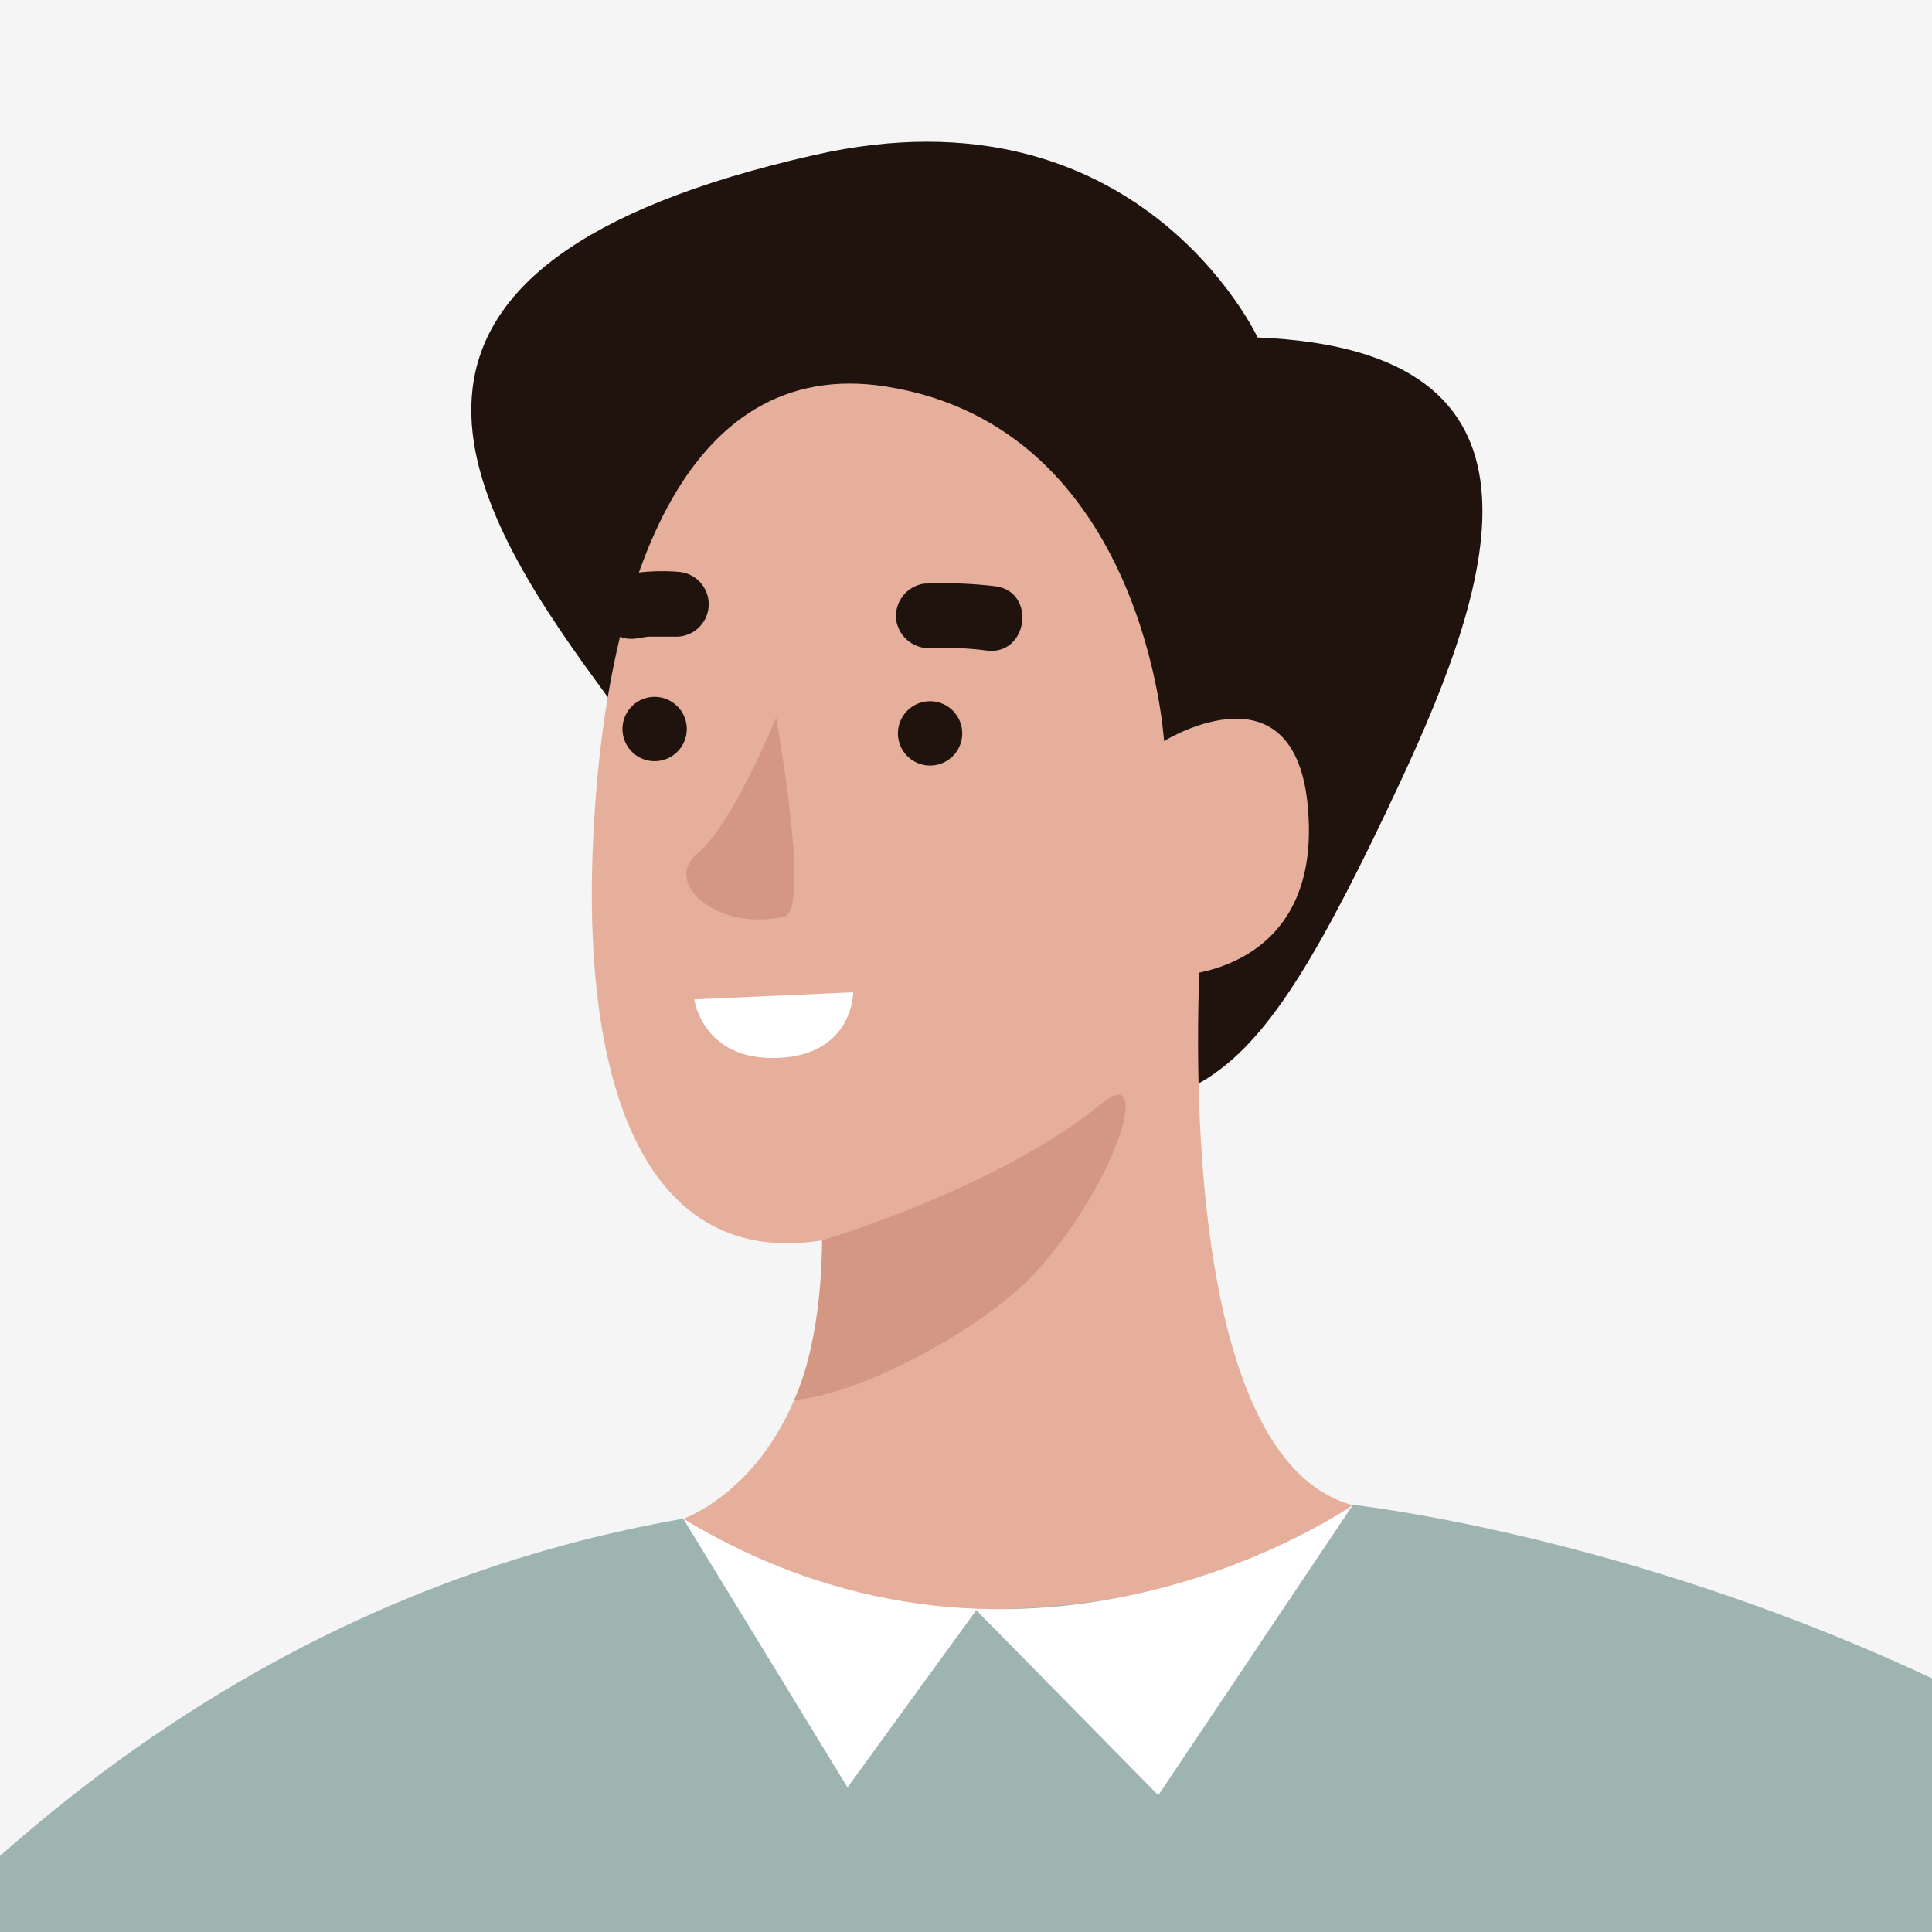 <svg xmlns="http://www.w3.org/2000/svg" xmlns:xlink="http://www.w3.org/1999/xlink" viewBox="0 0 128 128"><defs><clipPath id="a"><rect width="128" height="128" style="fill:none"/></clipPath></defs><title>avatar</title><rect width="128" height="128" style="fill:#f5f5f5"/><g style="clip-path:url(#a)"><path d="M83.32,22.36S75.45,5.42,54,10.26C22,17.48,30.32,32.6,39.54,45.19c19.3,26.35,12.22,29.72,24.73,29,15.46-.91,17.82.49,28.55-22.48C99,38.41,104,23.2,83.32,22.36Z" style="fill:#20120c"/><path d="M77.12,49.1S75.91,28.34,58.71,25.61C45.25,23.49,40,38.92,39.28,56S43.35,84.35,55,82.08c12.29-2.4,20.13-8.4,23.2-17.48,0,0,9-.22,8.5-10.37C86.22,43.44,77.12,49.1,77.12,49.1Z" style="fill:#e5af9c"/><path d="M45.27,100.62s10.78-3.63,9-22L79.62,61.28s-2.73,35,10,38.44c0,0-8.05,32.51-27.44,32.91C50.4,132.87,46.11,109.36,45.27,100.62Z" style="fill:#e5af9c"/><path d="M51.42,47.55s-2.9,7.12-5.22,9,1.21,5.19,5.75,4.18C53.74,60.34,51.42,47.55,51.42,47.55Z" style="fill:#d39784"/><path d="M54.47,82.17S66.12,78.75,73,73.1c3.4-2.78,1,5.21-4.29,11.09-3,3.39-11.16,8.11-16.1,8.57C52.62,92.76,54.39,89.42,54.47,82.17Z" style="fill:#d39784"/><path d="M45.27,100.62a29,29,0,0,0,17.52,6.08c4.48,0,19.57-.35,26.83-7,0,0,69.51,7.41,90.45,66,0,0-106.9,90.52-210.14-1.85C-30.07,163.83-7.77,109.82,45.27,100.62Z" style="fill:#9db4b1"/><path d="M45.5,48.35a2.13,2.13,0,1,1-2.08-2.18A2.13,2.13,0,0,1,45.5,48.35Z" style="fill:#20120c"/><path d="M63.75,48.64a2.13,2.13,0,1,1-2.07-2.18A2.13,2.13,0,0,1,63.75,48.64Z" style="fill:#20120c"/><path d="M65.93,38.84a28.63,28.63,0,0,0-4.72-.17,2.17,2.17,0,0,0-1.83,2.43,2.2,2.2,0,0,0,2.43,1.83,22.29,22.29,0,0,1,3.56.17C68.12,43.45,68.68,39.18,65.93,38.84Z" style="fill:#20120c"/><path d="M45,37.89a13.64,13.64,0,0,0-3.61.18,2.15,2.15,0,0,0,.89,4.21l.65-.1.3,0h.1c.47,0,.93,0,1.41,0A2.15,2.15,0,0,0,45,37.89Z" style="fill:#20120c"/><path d="M46,66.21l10.53-.47s0,4.16-5,4.35S46,66.21,46,66.21Z" style="fill:#fff"/><path d="M45.27,100.62l10.88,17.8,8.53-11.74,12.06,12.26L89.62,99.72S68.39,114.61,45.27,100.62Z" style="fill:#fff"/></g></svg>